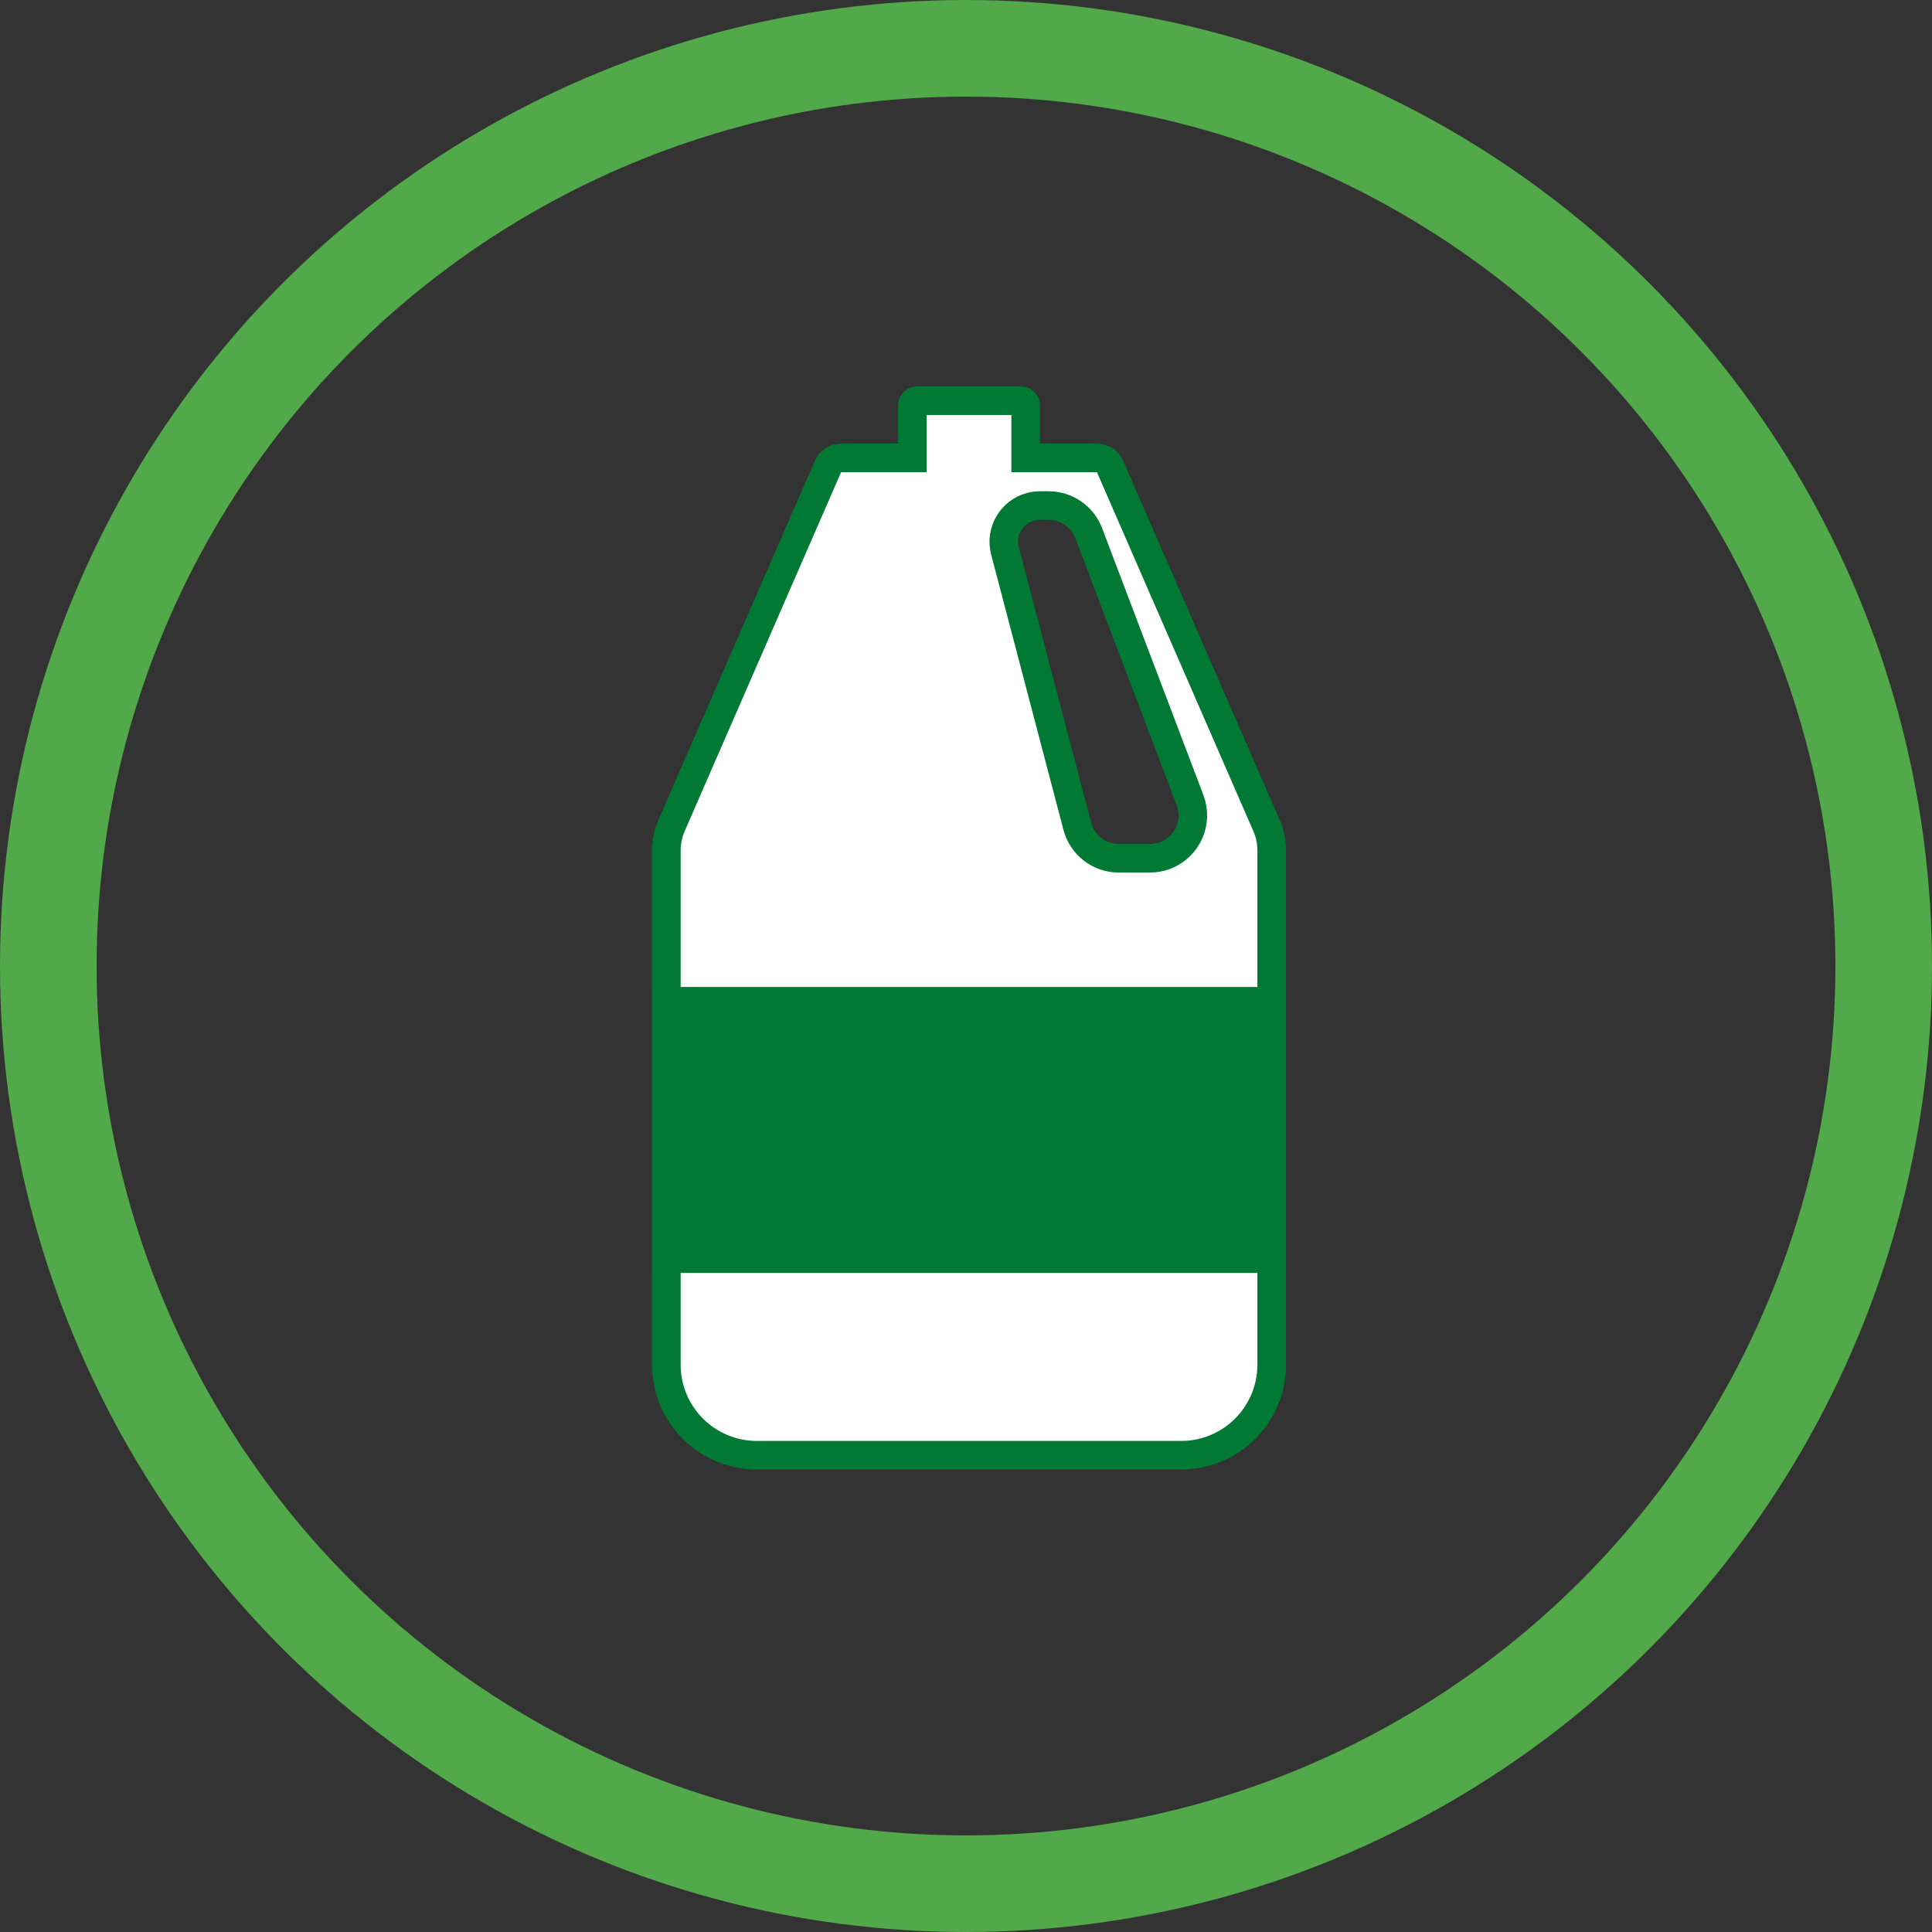 <?xml version="1.0" encoding="UTF-8"?>
<svg width="80px" height="80px" viewBox="0 0 80 80" version="1.1" xmlns="http://www.w3.org/2000/svg" xmlns:xlink="http://www.w3.org/1999/xlink">
    <rect x="0" y="0" width="80" height="80" fill="#333333" stroke="none"/>
    <!-- Generator: Sketch 51.1 (57501) - http://www.bohemiancoding.com/sketch -->
    <title>Group 2</title>
    <desc>Created with Sketch.</desc>
    <defs></defs>
    <g id="Learn-More" stroke="none" stroke-width="1" fill="none" fill-rule="evenodd">
        <g id="Learn-More/Desktop/Filters-Advanced" transform="translate(-169, -1557)">
            <g id="filter-strength" transform="translate(168, 1512)">
                <g id="item" transform="translate(0, 45)">
                    <g id="Group-2" transform="translate(1, 0)">
                        <circle id="circle" stroke="#51A949" stroke-width="4" cx="40" cy="40" r="38"></circle>
                        <g id="icon/fs/water_treatments" transform="translate(27, 16)">
                            <g id="Group-6-Copy-2">
                                <path d="M18.422,2.961 L15.471,2.961 L15.471,0.789 C15.471,0.68 15.383,0.592 15.274,0.592 L10.976,0.592 C10.867,0.592 10.779,0.68 10.779,0.789 L10.779,2.961 L7.828,2.961 C7.592,2.961 7.379,3.1 7.285,3.316 L0.806,18.186 C0.665,18.509 0.592,18.858 0.592,19.211 L0.592,40.508 C0.592,42.579 2.271,44.258 4.342,44.258 L21.908,44.258 C23.979,44.258 25.658,42.579 25.658,40.508 L25.658,19.211 C25.658,18.858 25.585,18.509 25.444,18.186 L18.965,3.316 C18.871,3.1 18.658,2.961 18.422,2.961 Z M16.063,4.934 L16.422,4.934 C17.159,4.934 17.821,5.39 18.082,6.08 L22.277,17.133 C22.625,18.05 22.164,19.076 21.246,19.424 C21.045,19.5 20.831,19.539 20.616,19.539 L19.327,19.539 C18.52,19.539 17.815,18.995 17.609,18.215 L14.614,6.814 C14.404,6.013 14.882,5.194 15.683,4.983 C15.807,4.951 15.935,4.934 16.063,4.934 Z" id="Combined-Shape" stroke="#007934" stroke-width="1.184" fill="#FFFFFF"></path>
                                <rect id="Rectangle-7" fill="#007934" x="0" y="24.868" width="26.25" height="11.842"></rect>
                            </g>
                        </g>
                    </g>
                </g>
            </g>
        </g>
    </g>
</svg>
